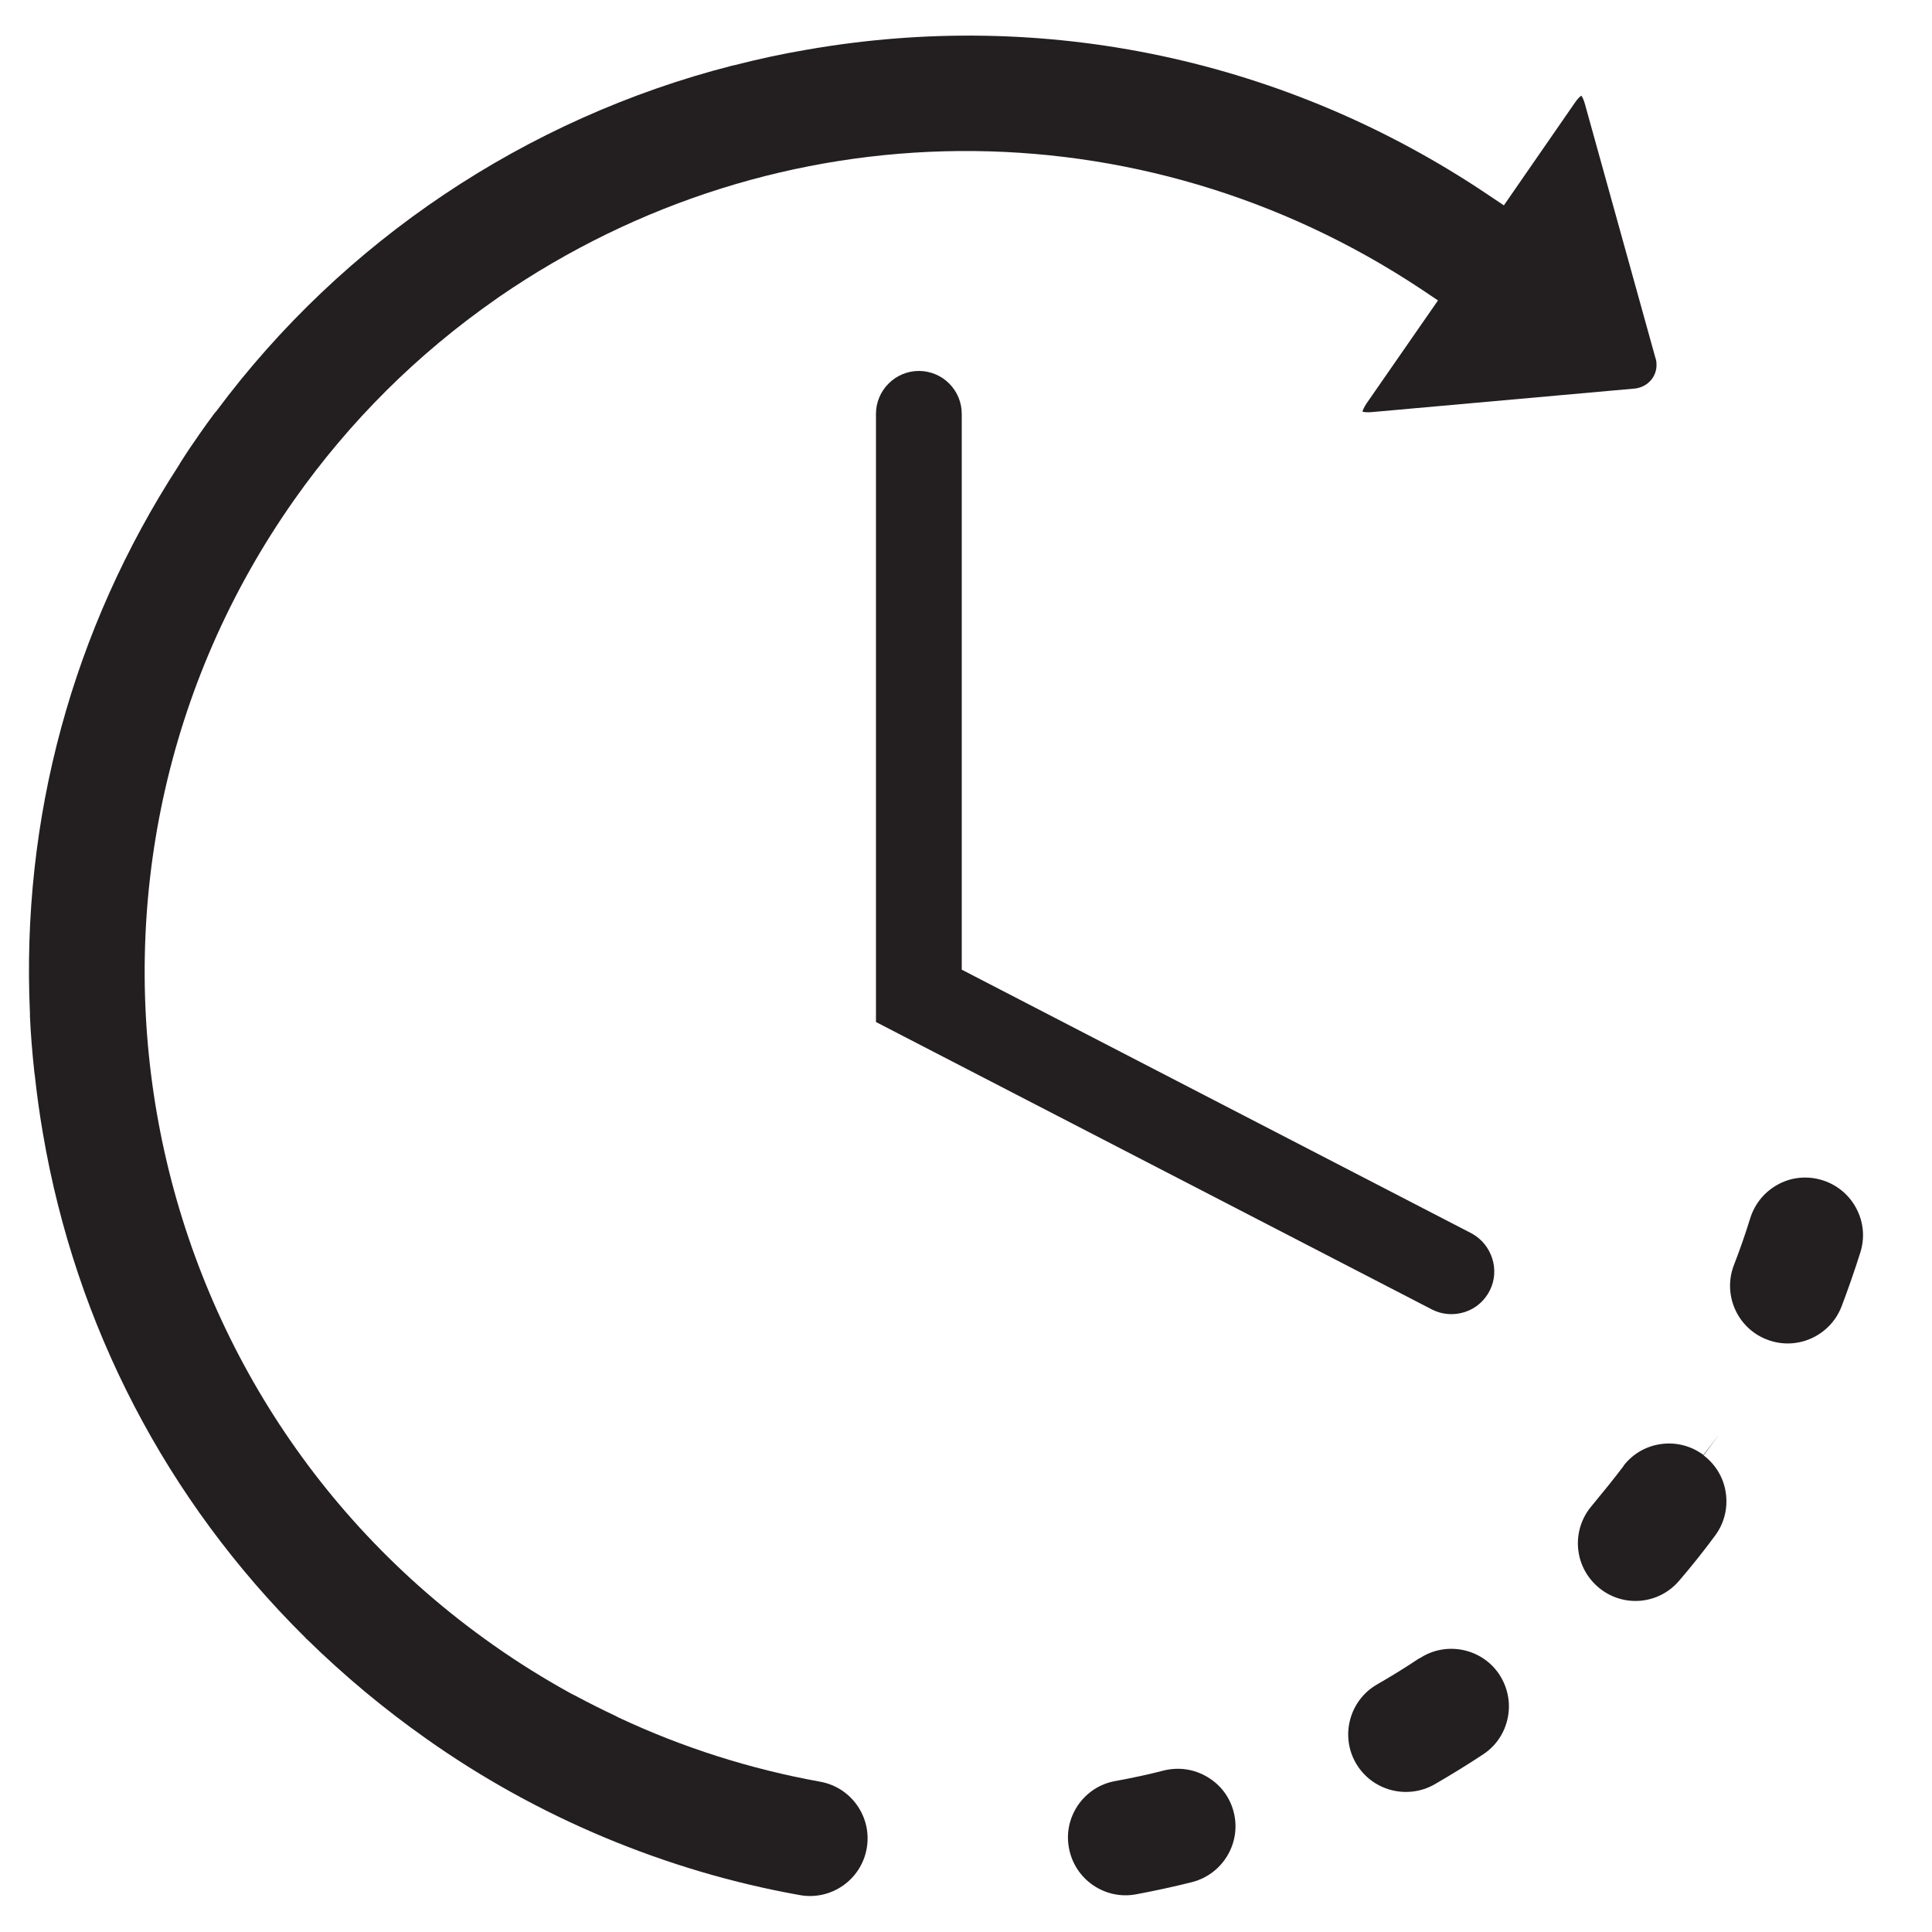 <?xml version="1.0" encoding="UTF-8"?><svg id="Layer_1" xmlns="http://www.w3.org/2000/svg" viewBox="0 0 100 100"><g id="Group_17"><g id="Path_21"><path d="M60.24,91.64c-.77.2-1.6.38-2.53.55-.78.14-1.46.59-1.91,1.24-.45.66-.62,1.45-.47,2.23.3,1.62,1.86,2.69,3.47,2.39.96-.18,1.94-.39,2.89-.63,1.59-.4,2.57-2.02,2.17-3.61-.19-.77-.67-1.42-1.36-1.83-.68-.41-1.48-.53-2.26-.34h0Z" style="fill:#231f20; stroke-width:0px;"/></g><g id="Path_23"><path d="M73.48,85.82h0c-.73.49-1.48.95-2.21,1.37-1.42.82-1.91,2.65-1.09,4.07s2.64,1.91,4.07,1.1c.86-.5,1.71-1.02,2.51-1.55.67-.44,1.12-1.11,1.28-1.89s0-1.58-.43-2.24c-.9-1.37-2.76-1.75-4.12-.85Z" style="fill:#231f20; stroke-width:0px;"/></g><g id="Path_25"><path d="M84.05,75.86l-.06.08c-.44.58-.97,1.24-1.6,2-.52.61-.77,1.38-.71,2.17.06.79.43,1.51,1.03,2.03.08.07.16.13.23.18,1.26.89,2.98.67,3.98-.51.66-.77,1.28-1.55,1.84-2.31.48-.64.68-1.42.57-2.21-.11-.79-.52-1.48-1.15-1.96l.81-1.1-.82,1.08c-1.29-.97-3.14-.73-4.13.55Z" style="fill:#231f20; stroke-width:0px;"/></g><g id="Path_26"><path d="M93.43,60.95c-.47,0-.94.11-1.37.34-.7.37-1.22.99-1.46,1.74-.26.84-.55,1.67-.86,2.47-.58,1.53.19,3.26,1.73,3.84,1.54.59,3.26-.19,3.85-1.72.33-.87.66-1.81.97-2.79.24-.76.17-1.56-.2-2.27-.36-.69-.96-1.2-1.69-1.45l-.13-.04h0c-.27-.08-.55-.12-.82-.12Z" style="fill:#231f20; stroke-width:0px;"/></g><g id="Path_27"><path d="M15.88,84.84c1.96,1.92,4.02,3.63,6.19,5.16,5.73,4.06,12.42,6.86,19.33,8.09,1.62.29,3.17-.79,3.46-2.41.29-1.62-.79-3.17-2.41-3.46h0c-3.61-.65-7.13-1.77-10.45-3.33l-.11-.06c-.72-.34-1.42-.69-2.09-1.05h0l-.24-.12c-1.38-.76-2.75-1.61-4.05-2.53C6.34,71.63,1.73,45.04,15.23,25.87c2.86-4.06,6.38-7.56,10.46-10.4l.14-.1c14.43-9.93,33.17-10.08,47.75-.39l.85.57-3.69,5.32c-.14.21-.2.35-.22.44.08.02.24.04.49.02l13.51-1.21c.72-.03,1.25-.6,1.22-1.28,0-.11-.02-.22-.06-.33l-3.64-13.11c-.07-.25-.14-.38-.19-.45-.07.05-.19.15-.33.36l-3.68,5.32-.82-.55C66.6,3.07,54.07.41,41.72,2.58c-1.24.21-2.48.48-3.69.79l-.14.03c-10.67,2.73-20.14,9.07-26.69,17.88l-.08.09s-.05.06-.07.09c-.24.32-.46.63-.67.93-.35.5-.7,1.01-1.02,1.52l-.12.2C3.75,32.58,1.09,42.38,1.55,52.46v.15c.04.91.12,1.9.23,2.9l.02.14c.11,1.02.25,2.02.42,3.01,1.7,9.96,6.39,18.98,13.57,26.09l.09.1ZM70.43,21.28h0Z" style="fill:#231f20; stroke-width:0px;"/></g><g id="Path_28"><path d="M45.34,52.9l28.8,14.89c.52.26,1.12.3,1.68.12s1.02-.58,1.29-1.11c.54-1.07.11-2.39-.94-2.96l-26.39-13.65v-28.77c0-1.22-.99-2.22-2.22-2.22-1.22,0-2.22,1-2.22,2.22v31.48Z" style="fill:#231f20; stroke-width:0px;"/></g></g></svg>
